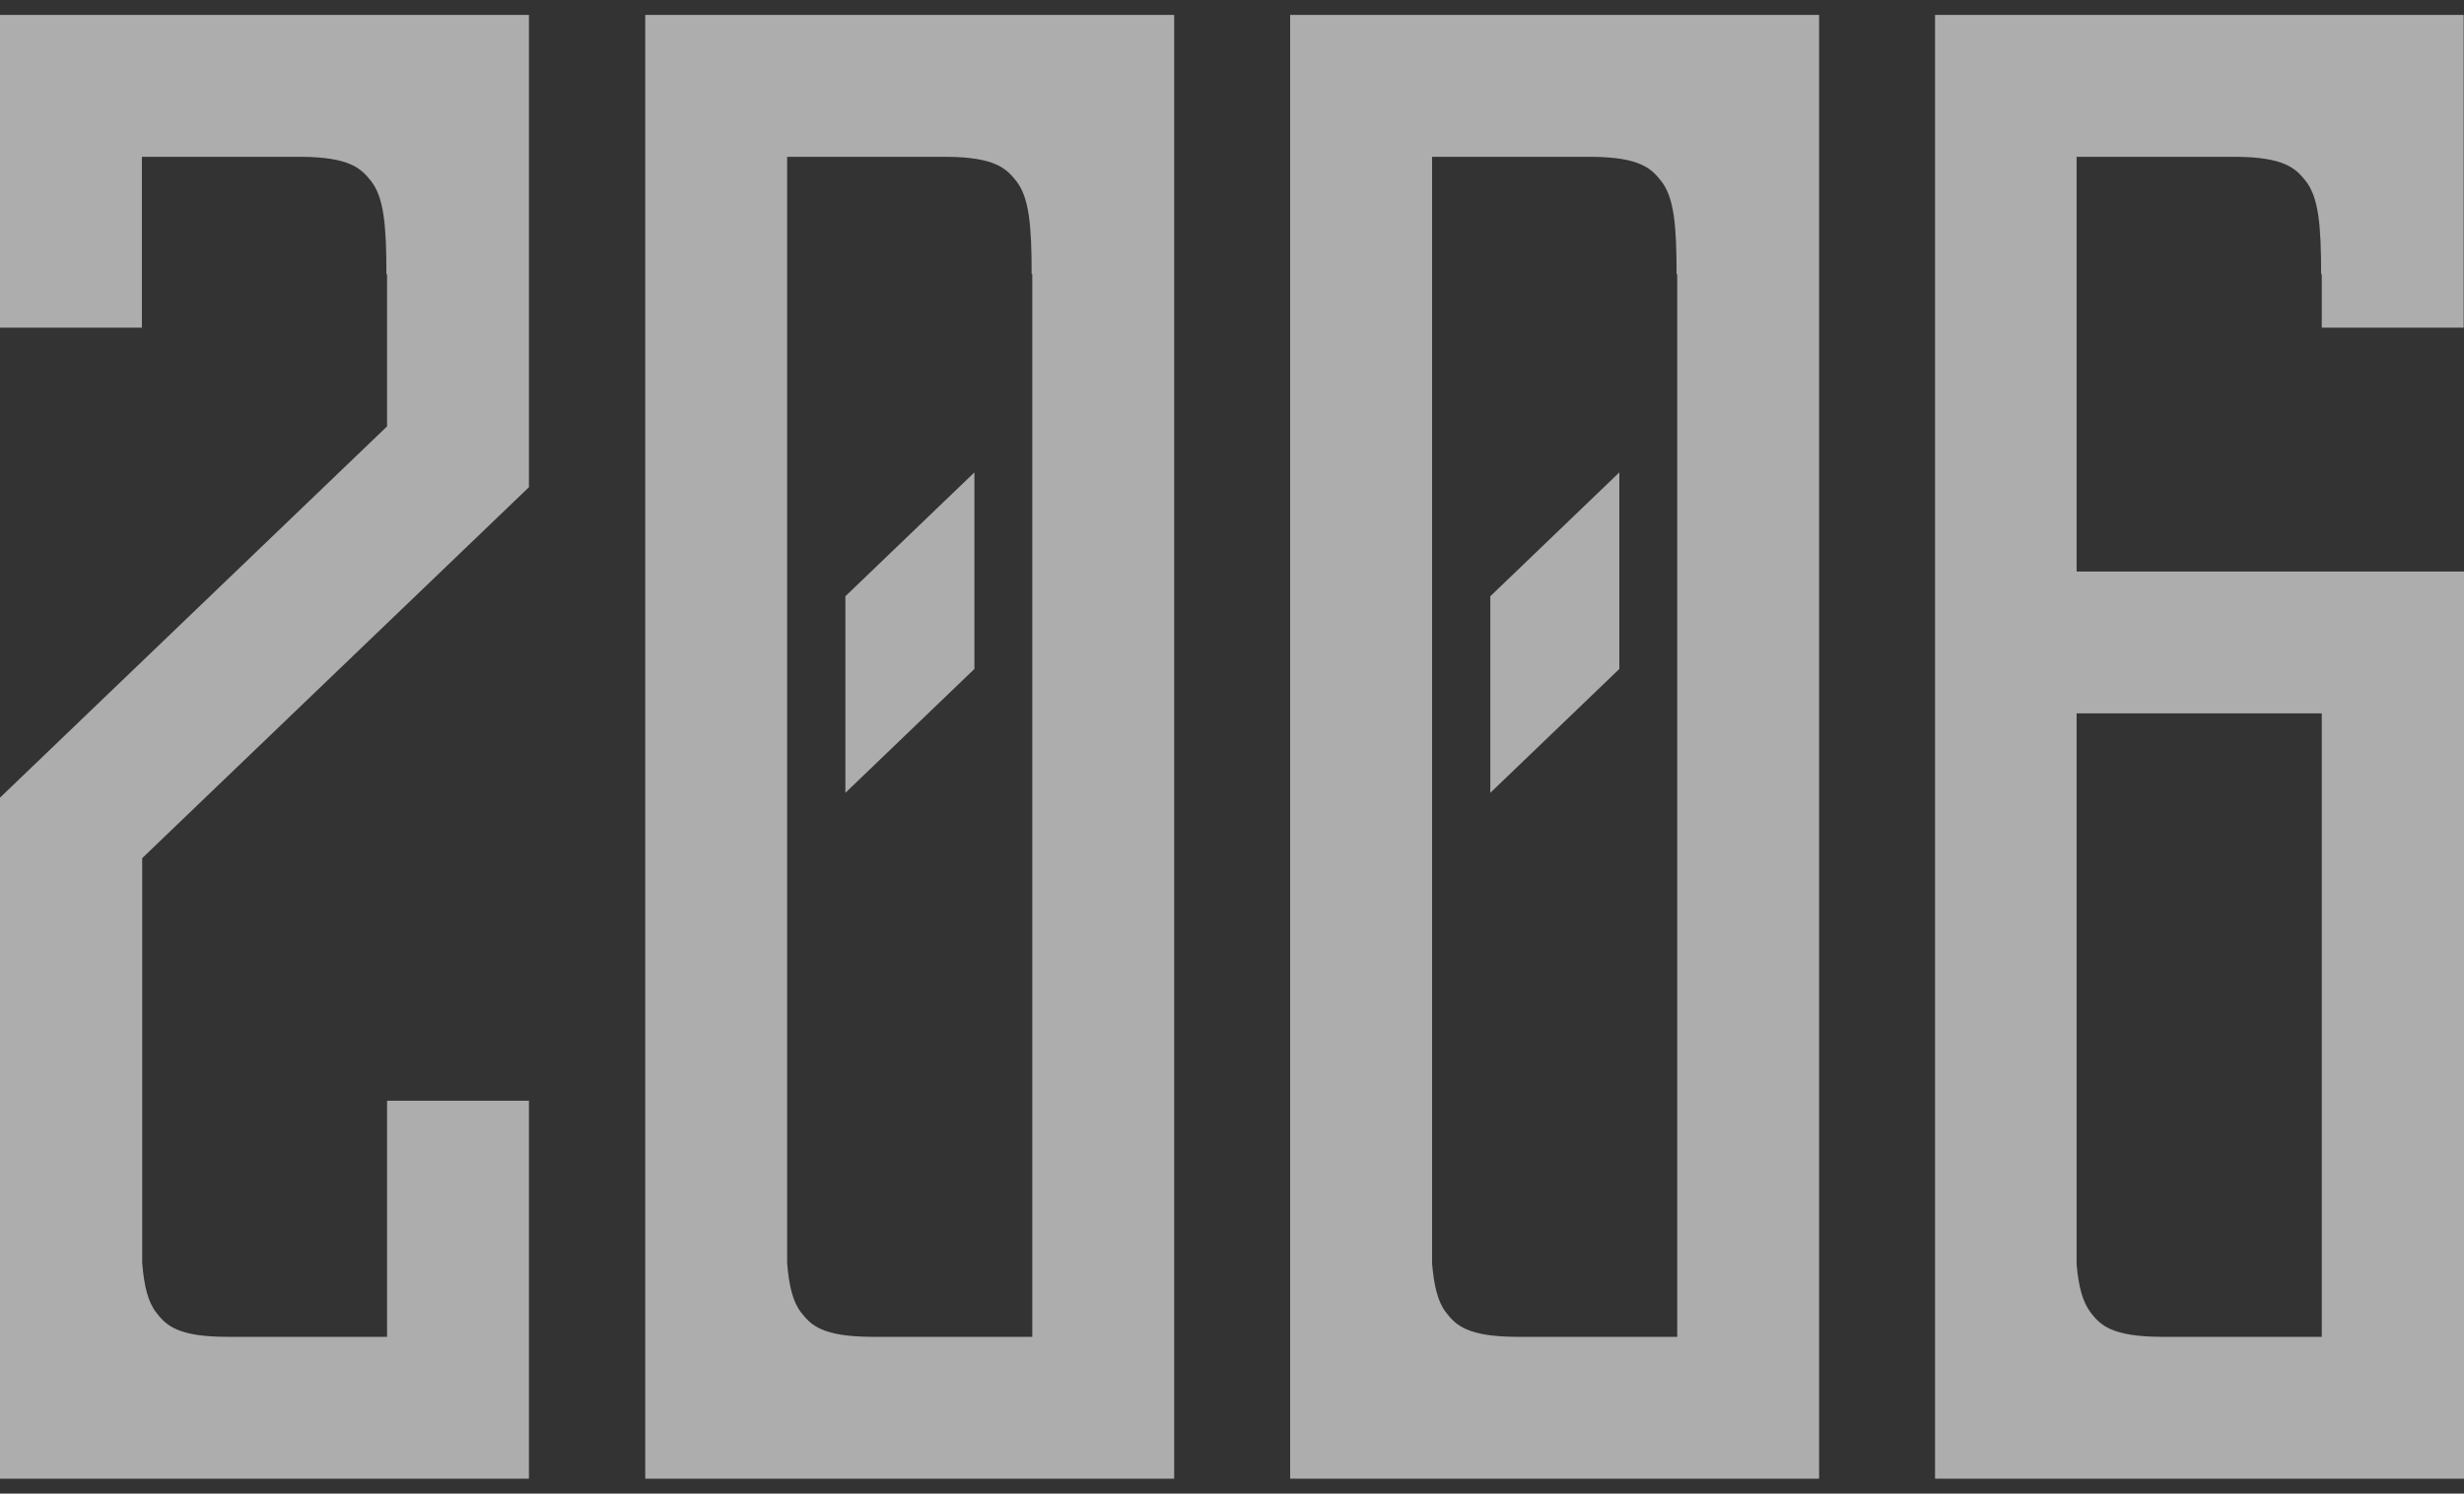 <svg width="160" height="97" viewBox="0 0 160 97" fill="none" xmlns="http://www.w3.org/2000/svg">
<rect x="0" y="0" width="160" height="97" fill="#333333" stroke="none"/>
<g opacity="0.6">
<path d="M34.347 31.619V0.97H0V21.277H9.214V10.183H19.555C22.71 10.204 23.441 10.936 24.089 11.75C24.925 12.816 25.092 14.592 25.092 17.809H25.134V27.691L0 51.801V96.03H34.347V71.482H25.134V86.817H14.75C11.533 86.817 10.78 86.064 10.154 85.25C9.61 84.56 9.36 83.537 9.234 82.032V55.729L34.368 31.619H34.347Z" fill="white"/>
<path d="M41.898 0.97V96.03H76.245V0.97H41.898ZM67.032 86.817H56.565C53.41 86.796 52.658 86.064 52.031 85.25C51.488 84.56 51.237 83.537 51.112 82.032V10.183H61.454C64.608 10.204 65.34 10.936 65.987 11.75C66.823 12.816 66.99 14.592 66.99 17.809H67.032V86.817Z" fill="white"/>
<path d="M54.895 51.487L63.273 43.444V30.679L54.895 38.722V51.487Z" fill="white"/>
<path d="M83.777 0.97V96.03H118.124V0.97H83.777ZM108.911 86.817H98.444C95.289 86.796 94.537 86.064 93.91 85.25C93.367 84.56 93.116 83.537 92.991 82.032V10.183H103.333C106.487 10.204 107.219 10.936 107.866 11.75C108.702 12.816 108.869 14.592 108.869 17.809H108.911V86.817Z" fill="white"/>
<path d="M96.774 51.487L105.152 43.444V30.679L96.774 38.722V51.487Z" fill="white"/>
<path d="M134.845 37.114V10.183H145.187C148.341 10.204 149.073 10.936 149.72 11.75C150.556 12.816 150.723 14.592 150.723 17.809H150.765V21.277H159.978V0.97H134.866H125.652V41.71V96.03H159.999V37.114H134.866H134.845ZM150.765 86.817H140.298C137.143 86.796 136.391 86.064 135.764 85.25C135.242 84.56 134.97 83.578 134.845 82.116V46.327H150.765V86.817Z" fill="white"/>
</g>
</svg>
